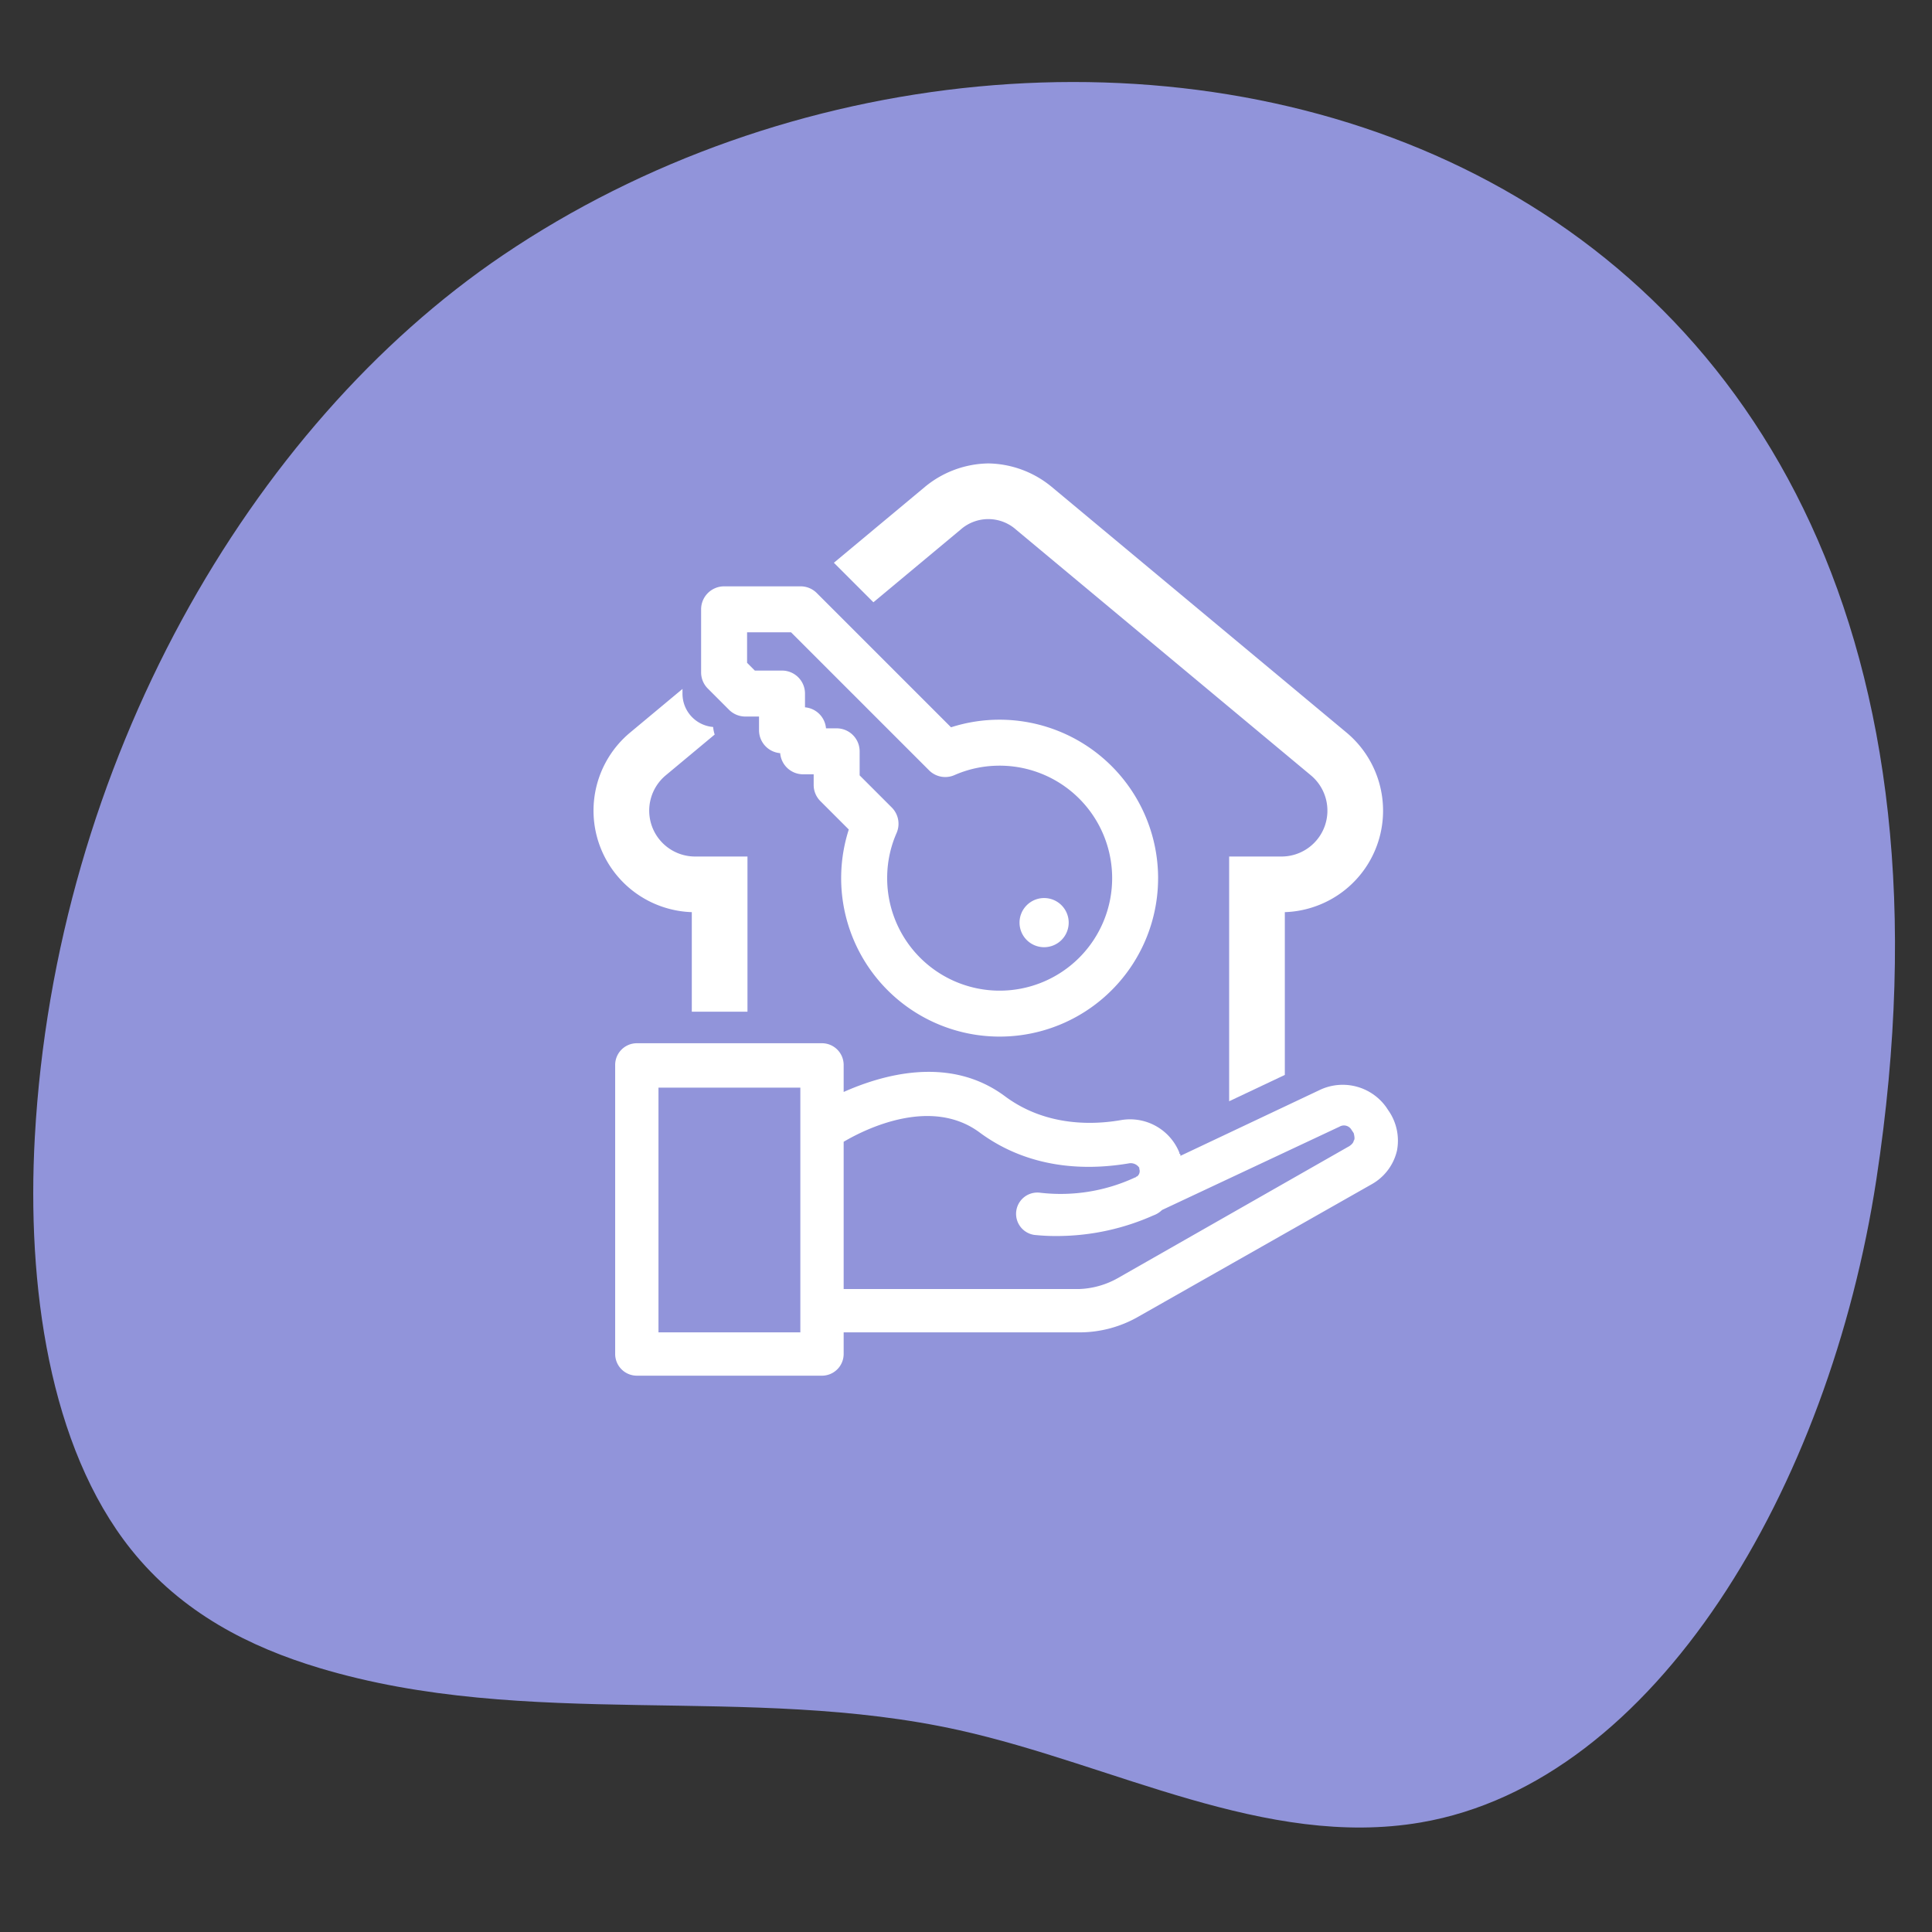 <?xml version="1.0" encoding="UTF-8"?>
<svg xmlns="http://www.w3.org/2000/svg" viewBox="0 0 300 300" preserveAspectRatio="none" fill="none">
  <rect x="0" y="0" width="300" height="300" fill="#333333" stroke="none"/>
  <path id="background" fill="#9194da" d="M78.074 39.637C38.785 66.219 8.625 118.509 5.407 176.573c-1.275 23.01 2.241 48.099 14.923 64 7.92 9.93 18.566 15.214 29.221 18.42 32.44 9.763 66.578 2.387 99.39 9.672 23.956 5.318 47.58 18.444 71.672 14.326 36.586-6.254 63.47-52.165 70.748-99.844C317.055 14.83 165.5-19.515 78.074 39.637Z"></path>
  <g fill="#fff">
    <path d="M210.201 177.126c0 .169-.168.505-.672.841l-35.984 20.514a13.124 13.124 0 0 1-6.054 1.682h-36.488v-22.868c3.699-2.186 13.62-6.895 21.018-1.514 8.576 6.39 18.16 5.717 23.205 4.877a1.599 1.599 0 0 1 1.682.672v.168a1.04 1.04 0 0 1-.337 1.177c-.168 0-.168.168-.336.168a27.408 27.408 0 0 1-14.797 2.355 3.306 3.306 0 0 0-.841 6.557 32.402 32.402 0 0 0 4.036.169 36.832 36.832 0 0 0 14.46-3.195 3.661 3.661 0 0 0 1.346-.841l27.576-12.948a1.353 1.353 0 0 1 1.85.505l.336.504c.168.673.168 1.01 0 1.177Zm-85.924 29.763h-22.028v-38.002h22.028Zm91.305-34.47-.336-.505a8.303 8.303 0 0 0-10.257-2.69l-21.692 10.256c0-.168 0-.336-.168-.336v-.168a8.258 8.258 0 0 0-9.08-5.045c-3.867.673-11.434 1.177-17.992-3.699-8.576-6.39-19.001-3.363-25.054-.672v-4.204a3.373 3.373 0 0 0-3.363-3.363H98.886a3.373 3.373 0 0 0-3.363 3.363v44.896a3.373 3.373 0 0 0 3.363 3.363h28.754a3.373 3.373 0 0 0 3.363-3.363v-3.363h36.488a18.38 18.38 0 0 0 9.417-2.522l36.152-20.515a8.07 8.07 0 0 0 3.867-5.212 8.198 8.198 0 0 0-1.345-6.222Z"></path>
    <path d="M188.257 193.025c.052.444.112.885.147 1.334a15.827 15.827 0 0 0 8.307-6.13ZM179.83 136.359a24.624 24.624 0 0 0-32.154-23.425l-20.843-20.842a3.547 3.547 0 0 0-2.525-1.046h-11.87a3.573 3.573 0 0 0-3.57 3.568v9.784a3.543 3.543 0 0 0 1.043 2.521l3.292 3.296a3.591 3.591 0 0 0 2.526 1.049h2.132v2.127a3.574 3.574 0 0 0 3.286 3.558 3.573 3.573 0 0 0 3.558 3.285h1.642v1.643a3.547 3.547 0 0 0 1.045 2.523l4.409 4.408a24.607 24.607 0 1 0 48.028 7.551Zm-31.615-16.005a17.332 17.332 0 0 1 6.499-1.454 17.468 17.468 0 1 1-16.948 16.944 17.297 17.297 0 0 1 1.456-6.496 3.582 3.582 0 0 0-.745-3.957l-4.992-4.992v-3.734a3.573 3.573 0 0 0-3.57-3.569h-1.654a3.575 3.575 0 0 0-3.261-3.262v-2.14a3.573 3.573 0 0 0-3.569-3.568h-4.222l-1.203-1.205v-4.737h6.825l21.459 21.457a3.554 3.554 0 0 0 3.925.713Z"></path>
    <path d="M158.312 143.264a3.817 3.817 0 1 0 3.818-3.817 3.821 3.821 0 0 0-3.818 3.817ZM107.93 133a7.131 7.131 0 0 1-6.697-4.7 7.141 7.141 0 0 1 2.135-7.9l7.607-6.34a5.125 5.125 0 0 1-.238-1.174 5.178 5.178 0 0 1-4.76-5.155v-.755l-8.142 6.784a15.768 15.768 0 0 0 6.073 27.36q.567.15 1.148.26a15.65 15.65 0 0 0 2.367.257v15.455h8.644V133h-8.138ZM214.66 124.093a15.791 15.791 0 0 0-5.566-10.333l-34.34-28.617-11.447-9.54a15.81 15.81 0 0 0-9.834-3.643h-.017a15.81 15.81 0 0 0-9.833 3.643l-11.447 9.54-2.692 2.242 6.137 6.137 13.535-11.279a6.487 6.487 0 0 1 8.617 0l45.788 38.156a7.141 7.141 0 0 1 2.136 7.9A7.125 7.125 0 0 1 199 133h-8.138v38.002l8.645-4.088v-25.277a15.672 15.672 0 0 0 4.634-.86 15.739 15.739 0 0 0 10.518-16.684Z"></path>
  </g>
</svg>
